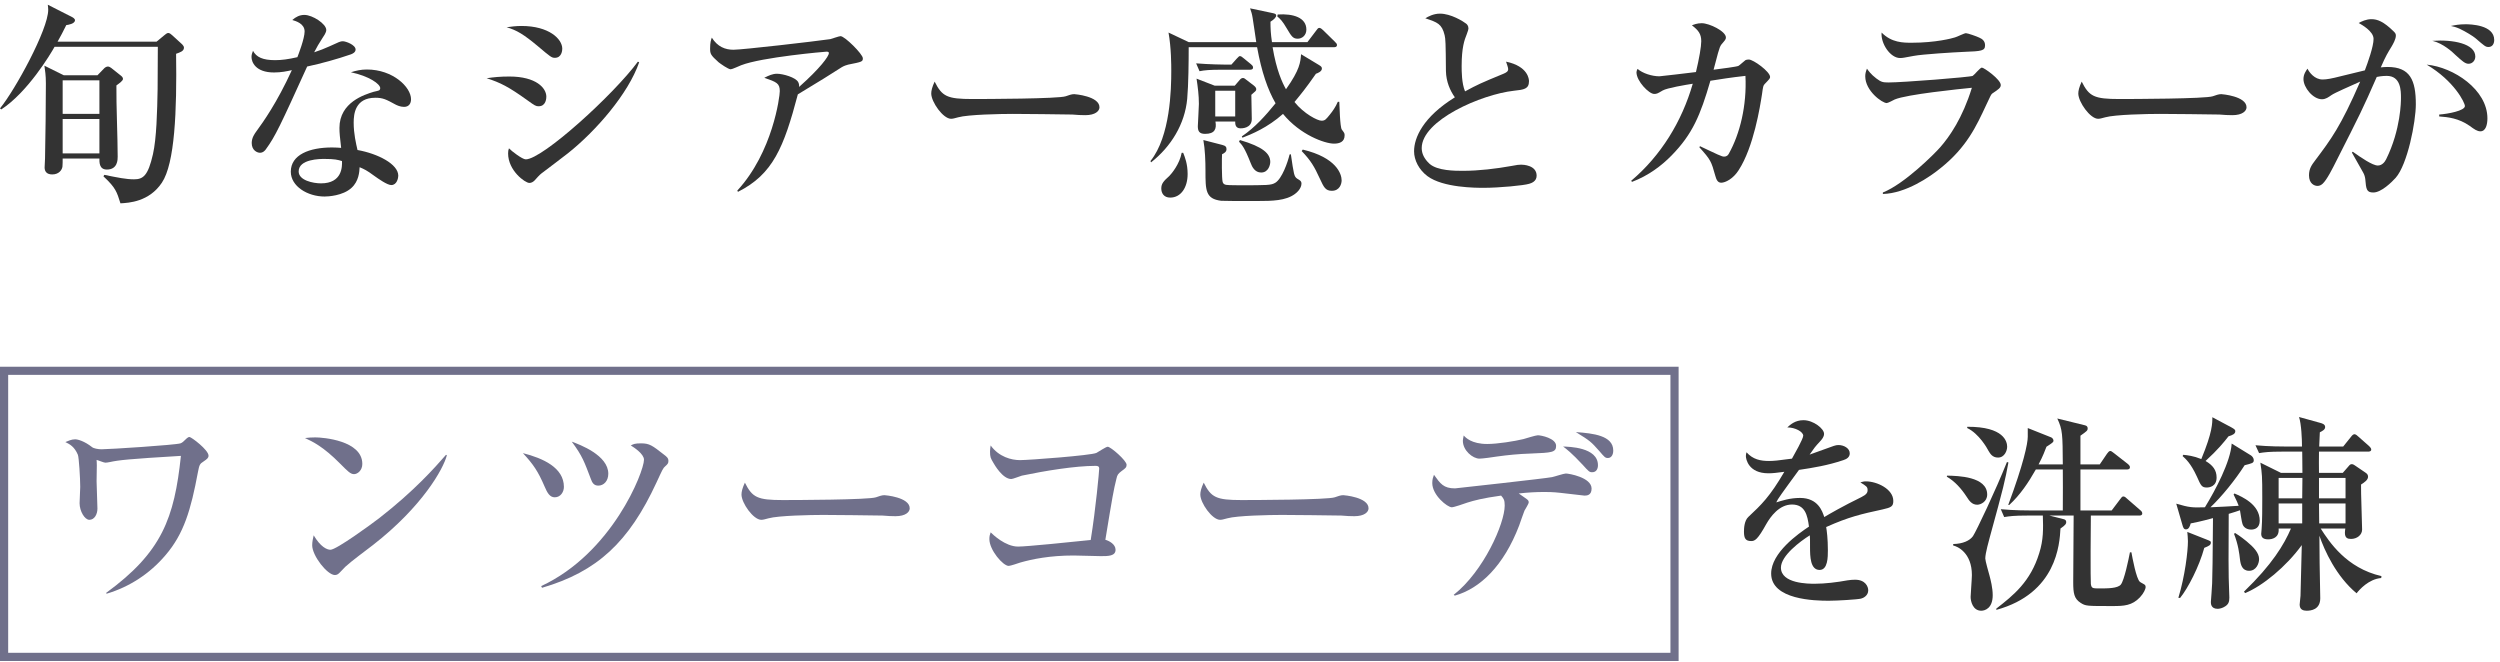 <svg width="306" height="81" viewBox="0 0 306 81" fill="none" xmlns="http://www.w3.org/2000/svg">
<path d="M305.292 4.894C305.292 5.336 305.084 5.752 304.59 5.752C304.226 5.752 304.096 5.622 302.978 4.66C302.692 4.426 301.834 3.88 301.054 3.516C300.586 3.308 300.326 3.256 299.988 3.178C300.482 3.074 301.002 2.97 301.782 2.97C302.328 2.97 305.292 3.022 305.292 4.894ZM302.978 6.922C302.978 7.416 302.614 7.806 302.146 7.806C301.73 7.806 301.366 7.468 300.56 6.74C300.222 6.402 299.052 5.31 297.726 4.998C300.222 4.816 302.978 5.336 302.978 6.922ZM304.46 14.488C304.46 15.268 304.252 16.074 303.602 16.074C303.212 16.074 302.874 15.84 302.276 15.398C300.924 14.462 299.624 14.332 298.558 14.254V14.02C299.65 13.942 301.704 13.552 301.704 12.98C301.704 12.564 300.404 9.912 297.024 7.91C300.326 8.222 304.46 10.978 304.46 14.488ZM295.698 12.772C295.698 14.904 294.684 20.13 293.228 21.768C292.734 22.314 291.46 23.562 290.498 23.562C289.666 23.562 289.614 23.172 289.51 21.924C289.484 21.69 289.406 21.378 289.25 21.118C288.782 20.312 287.976 18.882 287.872 18.674L287.976 18.57C288.964 19.272 290.394 20.26 291.044 20.26C291.538 20.26 291.876 19.87 292.058 19.506C293.878 15.84 293.878 12.33 293.878 11.992C293.878 11.134 293.878 9.288 292.136 9.288C292.006 9.288 291.538 9.288 290.914 9.418C289.172 13.396 288.86 13.994 286.026 19.584C285.506 20.624 284.804 22.028 284.284 22.496C284.102 22.652 283.92 22.756 283.66 22.756C283.296 22.756 282.62 22.496 282.62 21.456C282.62 20.65 282.958 20.182 283.374 19.636C285.324 17.036 286.494 15.502 288.886 9.99C287.69 10.536 285.792 11.342 285.35 11.654C285.012 11.888 284.674 12.148 284.206 12.148C283.114 12.148 281.944 10.718 281.944 9.678C281.944 9.08 282.256 8.664 282.438 8.404C282.646 8.846 283.296 9.73 284.284 9.73C284.804 9.73 285.454 9.6 286.468 9.34C286.936 9.236 289.016 8.716 289.458 8.612C289.822 7.65 290.524 5.7 290.524 4.764C290.524 3.802 289.016 2.996 288.704 2.814C289.042 2.632 289.614 2.346 290.264 2.346C290.992 2.346 291.746 2.632 292.968 3.828C293.15 4.01 293.254 4.114 293.254 4.348C293.254 4.816 292.89 5.414 292.76 5.648C292.24 6.506 292.032 6.818 291.408 8.248C291.668 8.222 291.902 8.196 292.24 8.196C294.996 8.196 295.698 9.808 295.698 12.772Z" fill="#333333"/>
<path d="M274.976 13.135C274.976 13.577 274.482 14.097 273.234 14.097C272.818 14.097 272.168 14.071 271.648 14.019C271.154 13.993 264.81 13.941 264.368 13.941C262.86 13.941 258.882 14.019 257.686 14.357C257.218 14.487 257.01 14.539 256.802 14.539C255.84 14.539 254.384 12.485 254.384 11.445C254.384 11.107 254.488 10.665 254.8 9.989C255.71 11.809 256.334 12.121 259.428 12.121C260.936 12.121 269.958 12.095 270.842 11.783C271.232 11.653 271.544 11.523 271.882 11.523C271.934 11.523 274.976 11.757 274.976 13.135Z" fill="#333333"/>
<path d="M242.97 5.543C242.97 6.219 242.554 6.271 240.396 6.349C239.174 6.401 235.326 6.635 234.234 6.843C233.064 7.051 232.934 7.103 232.57 7.103C231.348 7.103 230.178 5.283 230.308 3.983C231.53 5.231 232.96 5.231 234 5.231C236.938 5.231 238.966 4.685 239.278 4.581C239.512 4.529 240.422 4.061 240.63 4.061C240.838 4.061 241.956 4.451 242.268 4.607C242.632 4.763 242.97 5.023 242.97 5.543ZM244.894 10.405C244.894 10.743 244.634 10.925 243.854 11.445C243.724 11.549 243.646 11.679 243.1 12.875C241.93 15.371 240.76 17.997 237.536 20.571C236.236 21.637 233.298 23.665 230.464 23.743V23.561C233.09 22.521 236.782 18.829 237.484 18.023C238.602 16.749 240.214 14.461 241.358 10.743C239.798 10.899 233.402 11.549 231.92 12.173C231.764 12.251 231.088 12.615 230.932 12.615C230.386 12.615 228.306 11.133 228.306 9.339C228.306 9.053 228.358 8.793 228.514 8.403C228.722 8.689 228.982 9.079 229.658 9.599C230.256 10.041 230.438 10.093 231.166 10.093C232.882 10.093 241.15 9.443 241.462 9.287C241.67 9.157 242.372 8.273 242.58 8.273C242.84 8.273 244.894 9.729 244.894 10.405Z" fill="#333333"/>
<path d="M216.658 9.417C216.658 9.599 216.606 9.651 216.008 10.275C215.826 10.457 215.8 10.561 215.67 11.523C215.436 13.031 214.656 17.997 212.81 20.831C212.134 21.897 211.172 22.365 210.678 22.365C210.236 22.365 210.08 21.975 209.95 21.507C209.456 19.739 209.404 19.583 208 18.023L208.078 17.893C208.416 18.049 209.924 18.777 210.236 18.907C210.782 19.141 210.86 19.167 211.016 19.167C211.38 19.167 211.51 18.985 211.614 18.803C212.966 16.385 213.824 12.927 213.642 9.287C211.77 9.495 210.678 9.677 209.352 9.885C208.13 14.097 207.168 16.411 204.594 19.037C203.372 20.285 201.76 21.507 199.758 22.261L199.654 22.131C203.32 19.037 205.868 14.851 207.194 10.249C206.362 10.379 204.022 10.769 203.502 11.081C202.852 11.471 202.774 11.497 202.462 11.497C201.838 11.497 200.304 9.937 200.304 8.845C200.304 8.715 200.356 8.611 200.434 8.429C201.058 8.975 202.202 9.339 203.112 9.339C203.268 9.339 206.752 8.923 207.584 8.819C207.974 7.207 208.234 5.699 208.234 5.049C208.234 4.139 207.87 3.697 207.09 3.099C207.298 3.021 207.714 2.839 208.286 2.839C209.222 2.839 211.25 3.827 211.25 4.581C211.25 4.815 211.172 4.893 210.704 5.439C210.548 5.647 210.47 5.855 210.288 6.479C210.21 6.817 209.82 8.247 209.742 8.533C210.756 8.403 212.576 8.169 212.784 8.065C212.94 7.987 213.512 7.441 213.642 7.363C213.746 7.311 213.876 7.285 214.058 7.285C214.604 7.285 216.658 8.767 216.658 9.417Z" fill="#333333"/>
<path d="M188.084 21.507C188.084 22.209 187.434 22.417 187.174 22.495C186.524 22.703 183.482 22.989 181.61 22.989C180.674 22.989 176.644 22.989 174.72 21.559C173.68 20.779 173.082 19.609 173.082 18.517C173.082 16.853 174.174 14.331 178.074 11.913C177.502 11.107 177.008 10.015 176.982 8.689C176.956 5.179 176.93 4.789 176.826 4.321C176.488 2.917 175.942 2.735 174.46 2.241C174.798 2.033 175.448 1.669 176.254 1.669C177.58 1.669 179.088 2.605 179.452 2.891C179.556 2.969 179.738 3.151 179.738 3.489C179.738 3.593 179.686 3.775 179.53 4.191C179.244 4.893 178.906 5.829 178.906 8.091C178.906 8.689 178.906 10.197 179.322 11.185C180.856 10.353 181.194 10.197 184.028 9.027C184.392 8.871 184.6 8.741 184.6 8.455C184.6 8.273 184.444 7.857 184.34 7.545C187.07 8.117 187.148 9.729 187.148 9.937C187.148 10.899 186.524 10.977 185.302 11.107C181.324 11.549 174.018 14.721 174.018 18.127C174.018 18.777 174.304 19.427 174.98 20.051C175.942 20.909 178.1 20.909 179.062 20.909C181.012 20.909 183.144 20.649 185.016 20.311C185.718 20.181 185.874 20.155 186.186 20.155C186.42 20.155 188.084 20.207 188.084 21.507Z" fill="#333333"/>
<path d="M153.764 10.925C153.764 11.107 153.686 11.159 153.166 11.601C153.166 12.069 153.218 14.123 153.218 14.566C153.218 15.71 151.996 15.71 151.84 15.71C151.164 15.71 151.19 15.111 151.19 14.877H148.772C148.928 15.787 148.694 16.386 147.498 16.386C146.77 16.386 146.614 16.021 146.614 15.45C146.614 15.19 146.744 13.162 146.744 12.72C146.744 11.68 146.614 10.665 146.458 9.626L148.668 10.483H151.138L151.762 9.756C151.918 9.574 152.048 9.548 152.152 9.548C152.282 9.548 152.412 9.652 152.568 9.782L153.452 10.457C153.712 10.665 153.764 10.796 153.764 10.925ZM164.58 16.567C164.58 17.373 163.956 17.581 163.28 17.581C162.162 17.581 159.146 16.515 157.04 13.941C155.142 15.632 153.166 16.438 152.074 16.854L151.996 16.698C153.608 15.605 154.908 14.149 156.13 12.642C155.168 10.977 154.414 8.794 153.868 5.778H145.496C145.496 7.442 145.47 10.38 145.314 12.095C145.028 15.19 143.338 17.945 140.894 19.869L140.816 19.713C143.26 16.672 143.364 10.899 143.364 8.664C143.364 8.014 143.364 5.856 143.026 3.984L145.496 5.154H153.764C153.686 4.686 153.4 2.606 153.322 2.19C153.244 1.67 153.14 1.41 153.01 1.02L155.844 1.618C156.052 1.67 156.208 1.722 156.208 1.904C156.208 2.086 155.974 2.372 155.506 2.658C155.506 3.438 155.532 4.114 155.688 5.154H160.03L161.096 3.75C161.252 3.542 161.33 3.412 161.486 3.412C161.642 3.412 161.85 3.594 161.954 3.698L163.384 5.102C163.592 5.31 163.644 5.362 163.644 5.518C163.644 5.752 163.436 5.778 163.254 5.778H155.766C156.234 8.586 156.936 10.094 157.404 10.925C159.12 8.508 159.172 7.598 159.25 6.636L161.408 7.936C161.772 8.144 161.798 8.248 161.798 8.404C161.798 8.742 161.304 8.95 161.07 9.028C159.822 10.822 159.198 11.575 158.444 12.486C159.614 13.941 161.278 14.774 161.746 14.774C162.188 14.774 162.292 14.617 162.76 14.046C163.098 13.63 163.488 13.084 163.748 12.46H163.93C163.956 12.85 164.008 15.579 164.242 15.866C164.554 16.282 164.58 16.308 164.58 16.567ZM151.19 14.254V11.107H148.746V14.254H151.19ZM159.9 3.62C159.9 4.322 159.38 4.738 158.834 4.738C158.236 4.738 158.054 4.4 157.508 3.49C156.962 2.554 156.728 2.346 156.338 2.008L156.39 1.774C158.314 1.644 159.9 2.164 159.9 3.62ZM153.374 8.248C153.374 8.508 153.166 8.534 152.984 8.534H149.63C148.044 8.534 147.472 8.586 146.822 8.716L146.406 7.754C147.966 7.884 149.812 7.91 150.098 7.91H150.722L151.372 7.182C151.632 6.896 151.684 6.87 151.762 6.87C151.918 6.87 151.996 6.948 152.256 7.156L153.114 7.858C153.244 7.962 153.374 8.092 153.374 8.248ZM164.216 22.079C164.216 22.495 163.982 23.354 163.02 23.354C162.24 23.354 162.032 22.912 161.564 21.898C160.862 20.363 160.446 19.662 159.328 18.491L159.458 18.309C163.592 19.297 164.216 21.299 164.216 22.079ZM155.48 19.817C155.48 20.155 155.272 21.117 154.362 21.117C153.582 21.117 153.244 20.39 153.088 19.974C152.334 18.049 152.022 17.738 151.658 17.348L151.762 17.14C154.596 17.971 155.48 18.803 155.48 19.817ZM159.302 22.47C159.302 22.677 159.198 23.224 158.496 23.744C157.378 24.576 155.688 24.602 153.946 24.602C151.268 24.602 149.76 24.602 149.474 24.576C147.55 24.341 147.55 23.302 147.55 20.884C147.55 19.739 147.498 18.258 147.29 17.14L149.604 17.738C150.02 17.841 150.124 17.997 150.124 18.258C150.124 18.596 149.838 18.752 149.578 18.881C149.552 19.194 149.526 21.872 149.656 22.288C149.734 22.495 149.838 22.573 150.072 22.625C150.306 22.651 150.488 22.677 151.632 22.677C155.194 22.677 155.584 22.677 156.104 22.366C156.91 21.872 157.612 19.895 157.846 18.907L158.002 18.881C158.366 21.352 158.392 21.611 158.782 21.872C159.172 22.105 159.302 22.183 159.302 22.47ZM145.366 21.299C145.366 22.963 144.534 24.186 143.234 24.186C142.454 24.186 142.142 23.64 142.142 23.067C142.142 22.495 142.402 22.183 143.13 21.534C143.39 21.273 144.378 20.104 144.638 18.7H144.82C145.028 19.22 145.366 20.052 145.366 21.299Z" fill="#333333"/>
<path d="M134.576 13.135C134.576 13.577 134.082 14.097 132.834 14.097C132.418 14.097 131.768 14.071 131.248 14.019C130.754 13.993 124.41 13.941 123.968 13.941C122.46 13.941 118.482 14.019 117.286 14.357C116.818 14.487 116.61 14.539 116.402 14.539C115.44 14.539 113.984 12.485 113.984 11.445C113.984 11.107 114.088 10.665 114.4 9.989C115.31 11.809 115.934 12.121 119.028 12.121C120.536 12.121 129.558 12.095 130.442 11.783C130.832 11.653 131.144 11.523 131.482 11.523C131.534 11.523 134.576 11.757 134.576 13.135Z" fill="#333333"/>
<path d="M105.612 7.129C105.612 7.545 105.534 7.571 103.818 7.909C103.61 7.961 103.298 8.065 103.038 8.221C101.166 9.417 100.828 9.625 97.656 11.549C95.94 18.049 94.614 21.325 90.324 23.483L90.246 23.327C94.588 18.621 95.446 11.809 95.446 11.159C95.446 10.197 95.056 10.041 93.548 9.521C94.12 9.235 94.562 9.027 95.108 9.027C95.81 9.027 97.422 9.469 97.708 10.067C97.838 10.327 97.812 10.509 97.812 10.639C100.386 8.351 101.452 6.895 101.452 6.505C101.452 6.401 101.426 6.323 101.166 6.323C101.01 6.323 93.236 6.999 90.714 7.987C90.506 8.065 89.622 8.481 89.44 8.481C89.128 8.481 88.192 7.805 87.958 7.623C86.97 6.739 86.918 6.583 86.918 5.933C86.918 5.205 87.022 4.893 87.126 4.607C87.828 5.725 88.764 6.089 89.778 6.089C90.87 6.089 99.658 5.075 101.634 4.789C101.842 4.737 102.7 4.425 102.882 4.425C103.402 4.425 105.612 6.635 105.612 7.129Z" fill="#333333"/>
<path d="M68.822 5.96C68.822 6.142 68.77 7.078 67.912 7.078C67.522 7.078 67.366 6.948 65.858 5.674C64.116 4.218 63.258 3.698 62.01 3.334C62.608 3.256 63.128 3.178 63.83 3.178C67.184 3.178 68.822 4.764 68.822 5.96ZM78.234 7.624C76.908 11.472 72.956 16.022 69.524 18.752C68.562 19.506 67.34 20.416 66.248 21.248C66.092 21.352 65.546 21.95 65.442 22.08C65.234 22.288 65.026 22.392 64.792 22.392C64.272 22.392 62.192 20.884 62.192 18.778C62.192 18.492 62.218 18.388 62.296 18.154C62.608 18.492 63.934 19.506 64.35 19.506C66.404 19.506 75.14 11.55 78.078 7.546L78.234 7.624ZM66.872 11.836C66.872 11.992 66.846 13.006 65.936 13.006C65.598 13.006 65.494 12.954 64.558 12.278C62.244 10.614 61.256 10.12 59.566 9.574C60.476 9.444 61.204 9.366 62.348 9.366C65.624 9.366 66.872 10.77 66.872 11.836Z" fill="#333333"/>
<path d="M43.524 6.063C43.524 6.401 43.16 6.583 42.926 6.661C41.184 7.259 39.39 7.753 37.596 8.143C34.346 15.293 33.696 16.697 32.552 18.257C32.474 18.387 32.214 18.699 31.824 18.699C31.486 18.699 30.81 18.413 30.81 17.503C30.81 16.853 31.174 16.359 31.382 16.073C32.214 14.929 33.878 12.615 35.724 8.585C35.152 8.715 34.424 8.871 33.54 8.871C31.252 8.871 30.784 7.571 30.784 6.973C30.784 6.713 30.862 6.479 30.966 6.219C31.382 6.999 32.162 7.363 33.67 7.363C34.476 7.363 35.256 7.259 36.4 6.999C36.53 6.661 37.284 4.711 37.284 3.853C37.284 2.891 36.218 2.579 35.776 2.449C36.218 2.059 36.686 1.825 37.258 1.825C38.246 1.825 39.936 2.917 39.936 3.671C39.936 4.009 39.598 4.451 39.468 4.659C38.974 5.413 38.844 5.673 38.454 6.401C39.104 6.193 39.754 5.933 40.326 5.673C41.522 5.127 41.652 5.049 41.964 5.049C42.328 5.049 43.524 5.491 43.524 6.063ZM50.31 12.147C50.31 12.667 50.05 13.083 49.452 13.083C48.984 13.083 48.568 12.875 48.412 12.797C47.268 12.173 46.878 11.965 45.942 11.965C43.446 11.965 43.29 13.993 43.29 15.007C43.29 16.385 43.576 17.555 43.758 18.361C46.228 18.803 48.75 20.077 48.75 21.507C48.75 21.767 48.594 22.651 47.892 22.651C47.398 22.651 46.332 21.897 45.786 21.507C44.876 20.831 44.564 20.701 44.018 20.467C43.992 21.039 43.914 22.183 43.03 22.989C41.964 23.977 40.118 24.055 39.728 24.055C37.648 24.055 35.594 22.807 35.594 21.013C35.594 18.933 37.882 18.049 40.638 18.049C41.106 18.049 41.418 18.075 41.756 18.101C41.6 16.749 41.548 16.281 41.548 15.657C41.548 12.511 44.642 11.575 45.734 11.237C45.838 11.211 46.332 11.107 46.41 11.055C46.514 10.977 46.54 10.873 46.54 10.795C46.54 10.275 45.162 9.313 42.952 8.845C43.602 8.637 44.2 8.507 44.902 8.507C48.1 8.507 50.31 10.665 50.31 12.147ZM41.86 19.713C41.34 19.557 40.976 19.453 39.702 19.453C39.208 19.453 36.556 19.453 36.556 20.987C36.556 22.079 38.324 22.443 39.286 22.443C41.912 22.443 41.886 20.363 41.86 19.713Z" fill="#333333"/>
<path d="M15.054 9.651C15.054 9.885 14.638 10.171 14.248 10.457C14.222 12.875 14.404 16.775 14.404 19.193C14.404 19.531 14.404 20.753 13.078 20.753C12.116 20.753 12.168 19.817 12.168 19.401H7.67C7.67 19.557 7.67 20.311 7.644 20.389C7.592 20.805 7.202 21.351 6.396 21.351C5.694 21.351 5.46 20.961 5.46 20.493C5.46 20.311 5.512 19.557 5.512 19.401C5.564 16.619 5.616 13.083 5.616 10.197C5.616 9.209 5.512 8.585 5.434 8.039L7.8 9.209H11.934L12.766 8.351C12.87 8.247 13.052 8.143 13.208 8.143C13.364 8.143 13.52 8.247 13.624 8.325L14.768 9.235C14.872 9.313 15.054 9.469 15.054 9.651ZM12.168 13.941V9.833H7.67V13.941H12.168ZM12.168 18.777V14.565H7.67V18.777H12.168ZM22.516 5.829C22.516 6.271 22.048 6.401 21.554 6.583C21.658 13.603 21.398 19.999 19.812 22.365C18.252 24.705 15.756 24.835 14.742 24.887C14.3 23.483 14.17 22.989 12.662 21.585L12.766 21.403C14.43 21.741 15.444 21.949 16.406 21.949C17.524 21.949 18.122 21.507 18.72 18.881C19.162 16.931 19.24 13.681 19.292 10.899C19.292 10.093 19.318 6.453 19.318 5.725H6.682C6.162 6.661 3.38 11.289 0.156 13.395L0 13.265C1.82 11.055 5.902 3.619 5.902 1.201C5.902 0.993 5.876 0.811 5.85 0.577L8.814 2.085C8.866 2.111 9.178 2.267 9.178 2.475C9.178 2.917 8.32 3.047 8.112 3.073C7.696 3.905 7.436 4.425 7.046 5.101H19.162L20.072 4.347C20.228 4.217 20.436 4.035 20.592 4.035C20.748 4.035 20.956 4.191 21.086 4.321L22.308 5.439C22.412 5.543 22.516 5.699 22.516 5.829Z" fill="#333333"/>
<rect x="0.5" y="45.387" width="204.462" height="35.02" stroke="#70708B"/>
<path d="M178.066 72.907L177.936 72.803C181.602 69.917 184.176 64.067 184.176 61.883C184.176 61.181 184.046 61.025 183.734 60.661C181.472 60.973 180.432 61.259 179.6 61.519C179.236 61.649 177.962 62.091 177.702 62.091C177.156 62.091 175.31 60.609 175.31 59.127C175.31 58.659 175.414 58.399 175.518 58.113C176.298 59.205 176.688 59.777 178.092 59.777C178.118 59.777 189.246 58.555 189.974 58.399C190.26 58.347 191.404 57.957 191.664 57.957C192.002 57.957 194.81 58.425 194.81 59.803C194.81 60.661 194.186 60.661 193.926 60.661C193.848 60.661 191.3 60.349 190.988 60.323C190.078 60.219 189.402 60.219 189.038 60.219C188.024 60.219 187.062 60.271 185.892 60.401C186.958 61.155 187.114 61.181 187.114 61.493C187.114 61.675 186.672 62.351 186.594 62.507C186.464 62.793 186.048 64.067 185.944 64.327C184.046 69.293 181.134 72.049 178.066 72.907ZM191.326 54.655C192.028 54.681 195.59 54.733 195.59 56.943C195.59 57.359 195.408 57.801 194.888 57.801C194.55 57.801 194.472 57.723 193.744 56.917C192.366 55.435 191.742 54.967 191.326 54.655ZM179.158 53.303C179.392 53.563 180.12 54.343 182.044 54.343C183.292 54.343 185.398 54.005 186.464 53.745C186.75 53.667 187.972 53.277 188.232 53.277C188.622 53.277 190.468 53.641 190.468 54.577C190.468 55.383 189.922 55.409 187.374 55.513C185.814 55.565 184.566 55.695 183.24 55.877C182.772 55.955 181.472 56.137 181.082 56.137C180.276 56.137 179.054 55.149 179.054 53.953C179.054 53.823 179.08 53.693 179.158 53.303ZM192.886 52.887C194.992 53.043 197.462 53.303 197.462 55.149C197.462 55.695 197.202 56.059 196.812 56.059C196.474 56.059 196.396 55.955 195.772 55.227C194.732 54.057 194.654 53.979 192.886 52.887Z" fill="#70708B"/>
<path d="M167.51 62.221C167.51 62.663 167.016 63.183 165.768 63.183C165.352 63.183 164.702 63.157 164.182 63.105C163.688 63.079 157.344 63.027 156.902 63.027C155.394 63.027 151.416 63.105 150.22 63.443C149.752 63.573 149.544 63.625 149.336 63.625C148.374 63.625 146.918 61.571 146.918 60.531C146.918 60.193 147.022 59.751 147.334 59.075C148.244 60.895 148.868 61.207 151.962 61.207C153.47 61.207 162.492 61.181 163.376 60.869C163.766 60.739 164.078 60.609 164.416 60.609C164.468 60.609 167.51 60.843 167.51 62.221Z" fill="#70708B"/>
<path d="M137.896 56.891C137.896 57.203 137.74 57.333 137.298 57.645C136.856 57.983 136.752 58.113 136.648 58.607C136.284 60.089 136.18 60.687 135.296 66.069C135.764 66.199 136.544 66.615 136.544 67.291C136.544 68.071 135.634 68.071 134.75 68.071C134.23 68.071 131.916 67.993 131.422 67.993C128.51 67.993 126.352 68.435 124.896 68.851C124.662 68.929 123.674 69.267 123.466 69.267C122.764 69.267 121.1 67.317 121.1 65.991C121.1 65.627 121.152 65.445 121.256 65.159C121.516 65.419 123.05 66.901 124.61 66.901C125.702 66.901 131.266 66.329 133.502 66.095C134.126 62.247 134.542 57.645 134.542 57.359C134.542 57.073 134.36 57.021 134.1 57.021C131.604 57.021 127.964 57.619 125.078 58.217C124.87 58.269 123.986 58.633 123.778 58.633C122.712 58.633 121.698 56.839 121.594 56.657C121.256 56.085 121.178 55.955 121.178 55.253C121.178 54.941 121.23 54.759 121.256 54.525C122.27 55.929 123.804 56.319 124.844 56.319C125.91 56.319 133.554 55.747 134.204 55.435C134.412 55.331 135.374 54.681 135.582 54.681C135.946 54.681 137.896 56.371 137.896 56.891Z" fill="#70708B"/>
<path d="M111.35 62.221C111.35 62.663 110.856 63.183 109.608 63.183C109.192 63.183 108.542 63.157 108.022 63.105C107.528 63.079 101.184 63.027 100.742 63.027C99.234 63.027 95.256 63.105 94.06 63.443C93.592 63.573 93.384 63.625 93.176 63.625C92.214 63.625 90.758 61.571 90.758 60.531C90.758 60.193 90.862 59.751 91.174 59.075C92.084 60.895 92.708 61.207 95.802 61.207C97.31 61.207 106.332 61.181 107.216 60.869C107.606 60.739 107.918 60.609 108.256 60.609C108.308 60.609 111.35 60.843 111.35 62.221Z" fill="#70708B"/>
<path d="M74.456 57.984C74.456 58.894 73.884 59.44 73.234 59.44C72.688 59.44 72.48 59.076 72.324 58.634C71.518 56.528 71.31 55.852 69.984 54.058C70.972 54.422 74.456 55.722 74.456 57.984ZM81.814 56.424C81.814 56.71 81.71 56.814 81.45 57.048C81.138 57.308 81.086 57.49 80.358 59.05C76.978 66.356 73.104 69.97 66.344 71.946L66.24 71.738C74.924 67.708 78.824 57.75 78.824 56.268C78.824 55.566 77.602 54.76 77.212 54.526C77.498 54.37 77.68 54.266 78.46 54.266C79.5 54.266 79.838 54.526 81.268 55.644C81.606 55.904 81.814 56.06 81.814 56.424ZM69.022 59.596C69.022 60.22 68.606 60.87 67.904 60.87C67.306 60.87 66.994 60.35 66.656 59.544C65.85 57.672 65.278 56.84 64.004 55.462C66.448 56.086 69.022 57.23 69.022 59.596Z" fill="#70708B"/>
<path d="M44.348 56.787C44.348 57.593 43.75 58.035 43.334 58.035C42.892 58.035 42.554 57.671 41.67 56.787C39.538 54.629 38.264 54.057 37.328 53.615C37.796 53.563 38.108 53.537 38.602 53.537C39.486 53.537 44.348 53.901 44.348 56.787ZM54.696 55.721C54.28 57.385 51.68 62.013 45.674 66.693C44.712 67.447 43.152 68.565 42.268 69.371C42.112 69.501 41.514 70.203 41.358 70.281C41.228 70.359 41.098 70.385 40.994 70.385C40.058 70.385 38.212 68.019 38.212 66.745C38.212 66.303 38.316 65.861 38.394 65.523C39.226 66.927 40.006 67.291 40.448 67.291C41.176 67.291 45.518 64.119 46.454 63.391C50.692 60.089 53.188 57.281 54.592 55.669L54.696 55.721Z" fill="#70708B"/>
<path d="M25.524 55.773C25.524 56.059 25.342 56.189 24.926 56.475C24.432 56.787 24.406 56.891 24.224 57.801C23.366 62.403 22.508 65.341 20.246 67.967C18.348 70.203 15.852 71.841 13.044 72.673L12.992 72.569C19.83 67.577 21.338 63.417 22.144 55.799C15.644 56.189 14.552 56.319 13.46 56.553C13.226 56.605 12.992 56.631 12.888 56.631C12.706 56.631 11.978 56.319 11.822 56.293C11.848 56.631 11.874 56.865 11.822 58.919C11.822 59.413 11.926 61.727 11.926 62.247C11.926 62.949 11.562 63.625 10.938 63.625C10.366 63.625 9.742 62.559 9.742 61.597C9.742 61.259 9.82 59.881 9.82 59.595C9.82 58.555 9.664 56.007 9.534 55.669C9.118 54.681 8.546 54.369 8 54.109C8.312 53.979 8.754 53.771 9.196 53.771C9.508 53.771 10.314 53.979 11.276 54.733C11.458 54.889 12.03 54.993 12.42 54.993C13.33 54.993 21.468 54.473 22.092 54.265C22.3 54.187 22.43 54.083 22.872 53.641C22.976 53.563 23.08 53.485 23.184 53.485C23.418 53.485 25.524 55.071 25.524 55.773Z" fill="#70708B"/>
<path d="M280.412 64.691H278.904C279.008 65.835 278.098 66.017 277.63 66.017C277.032 66.017 276.772 65.783 276.772 65.341C276.772 65.237 276.798 64.977 276.824 64.717C276.902 63.807 276.902 61.961 276.902 60.973C276.902 58.217 276.876 58.009 276.668 56.631L279.19 57.879H281.816C281.816 56.527 281.79 55.929 281.79 55.279H279.32C277.708 55.279 277.162 55.357 276.512 55.461L276.07 54.499C277.656 54.655 279.502 54.655 279.788 54.655H281.764C281.764 53.719 281.686 51.899 281.4 51.041L284.026 51.769C284.208 51.821 284.598 51.925 284.598 52.263C284.598 52.575 284.312 52.731 283.948 52.913C283.922 53.459 283.896 53.823 283.87 54.655H286.808L287.77 53.459C287.9 53.277 288.056 53.147 288.186 53.147C288.342 53.147 288.55 53.329 288.654 53.433L289.98 54.603C290.084 54.707 290.24 54.863 290.24 55.019C290.24 55.253 290.006 55.279 289.85 55.279H283.844C283.844 55.825 283.818 57.437 283.844 57.879H286.756L287.484 57.047C287.588 56.917 287.692 56.813 287.848 56.813C287.926 56.813 288.03 56.813 288.316 57.021L289.538 57.853C289.694 57.957 289.85 58.087 289.85 58.347C289.85 58.737 289.434 59.023 288.992 59.309C288.966 60.193 289.122 64.041 289.122 64.821C289.122 65.471 288.498 65.965 287.77 65.965C287.354 65.965 287.016 65.861 287.016 65.211C287.016 65.029 287.042 64.873 287.068 64.691H284.052C285.092 66.303 287.172 69.527 291.488 70.515L291.462 70.749C289.928 70.879 288.784 72.179 288.446 72.621C285.95 70.541 284.52 67.395 283.896 65.575C283.896 66.693 283.922 67.811 283.922 68.929C283.922 69.605 284 72.595 284 73.219C284 74.623 282.856 74.753 282.336 74.753C281.92 74.753 281.478 74.623 281.478 73.999C281.478 73.843 281.582 73.089 281.582 72.933C281.608 71.945 281.712 67.603 281.738 66.719C279.84 69.345 276.928 71.737 274.796 72.595L274.666 72.413C278.098 69.111 279.58 66.641 280.412 64.691ZM278.904 64.067H281.79V61.623H278.904V64.067ZM283.87 64.067H287.094V61.623H283.844C283.844 61.961 283.87 63.703 283.87 64.067ZM281.816 58.503H278.904V60.999H281.79C281.79 60.635 281.816 58.893 281.816 58.503ZM283.844 60.999H287.094V58.503H283.844V60.999ZM273.158 54.291L275.524 55.747C275.68 55.851 275.862 56.085 275.862 56.319C275.862 56.683 275.654 56.709 274.744 56.943C273.6 58.737 271.936 60.791 270.558 62.091C270.766 62.091 273.834 61.935 274.016 61.909C273.886 61.545 273.808 61.389 273.392 60.531L273.496 60.401C274.406 60.791 276.59 61.727 276.59 63.729C276.59 64.639 275.966 64.821 275.55 64.821C275.082 64.821 274.64 64.613 274.484 64.145C274.38 63.885 274.224 62.715 274.172 62.455C273.86 62.559 273.522 62.689 272.794 62.897C272.768 68.825 272.768 69.475 272.794 70.723C272.794 71.113 272.872 72.777 272.872 73.141C272.872 73.661 272.768 73.947 272.378 74.207C272.04 74.441 271.65 74.519 271.442 74.519C270.61 74.519 270.61 73.869 270.61 73.687C270.61 73.661 270.766 71.685 270.766 71.399C270.818 69.735 270.818 69.111 270.87 63.417C269.258 63.859 268.634 63.963 268.14 64.067C268.062 64.353 267.932 64.795 267.568 64.795C267.308 64.795 267.23 64.613 267.126 64.249L266.372 61.649C267.984 62.117 268.296 62.143 269.882 62.091C271.156 60.011 273.028 56.501 273.158 54.291ZM267.152 55.825L267.23 55.669C267.75 55.721 268.478 55.799 269.44 56.189C270.818 52.861 270.792 51.795 270.792 51.067L273.132 52.315C273.548 52.549 273.6 52.627 273.6 52.783C273.6 53.095 273.288 53.251 272.768 53.407C272.222 54.109 271.468 55.045 269.96 56.423C270.844 56.943 271.312 57.541 271.312 58.451C271.312 59.543 270.428 59.673 270.116 59.673C269.492 59.673 269.388 59.439 268.894 58.321C268.14 56.683 267.516 56.163 267.152 55.825ZM267.724 65.107L270.09 66.043C270.558 66.225 270.61 66.251 270.61 66.407C270.61 66.719 270.376 66.823 269.804 67.057C269.18 69.345 267.828 71.971 266.84 73.193L266.632 73.167C267.438 70.541 267.802 67.473 267.802 66.251C267.802 65.809 267.75 65.419 267.724 65.107ZM273.444 65.341L273.574 65.237C274.25 65.653 274.744 66.069 274.978 66.251C275.862 66.979 276.512 67.681 276.512 68.435C276.512 68.955 276.174 69.865 275.29 69.865C274.432 69.865 274.25 69.111 274.172 68.461C274.094 67.759 273.964 66.667 273.444 65.341Z" fill="#333333"/>
<path d="M262.628 71.867C262.628 72.075 262.394 72.621 261.926 73.115C260.964 74.129 259.976 74.181 258.598 74.181C255.374 74.181 255.296 74.181 254.672 73.791C253.866 73.271 253.762 72.621 253.762 71.243C253.762 69.943 253.814 64.275 253.814 63.105H250.85L252.592 63.547C252.826 63.599 252.904 63.729 252.904 63.911C252.904 64.093 252.852 64.249 252.202 64.691C252.098 66.589 251.734 72.621 244.35 74.649V74.493C246.456 72.855 248.536 71.191 249.602 67.707C250.122 66.069 250.096 64.743 250.044 63.105H248.12C246.534 63.105 245.962 63.183 245.312 63.287L244.896 62.325C246.482 62.481 248.302 62.481 248.588 62.481H252.488C252.488 60.817 252.514 58.217 252.488 57.463H249.186C248.276 59.075 247.262 60.583 245.936 61.805H245.806C247.678 56.787 248.198 54.291 248.198 53.459V52.393L251.006 53.511C251.292 53.615 251.344 53.849 251.344 53.927C251.344 54.135 251.24 54.187 250.486 54.681C250.33 55.071 250.07 55.825 249.524 56.839H252.488C252.462 53.147 252.462 52.601 251.812 51.223L255.192 52.055C255.426 52.107 255.53 52.237 255.53 52.419C255.53 52.705 255.452 52.757 254.646 53.329V56.839H257.012L257.896 55.539C258 55.409 258.13 55.201 258.286 55.201C258.416 55.201 258.468 55.253 258.78 55.487L260.444 56.787C260.6 56.917 260.704 57.047 260.704 57.177C260.704 57.437 260.496 57.463 260.314 57.463H254.646V62.481H258.468L259.508 61.103C259.664 60.895 259.742 60.765 259.898 60.765C260.054 60.765 260.21 60.895 260.366 61.051L261.952 62.429C262.108 62.559 262.212 62.663 262.212 62.845C262.212 63.079 262.004 63.105 261.822 63.105H255.92C255.894 63.781 255.868 71.217 255.92 71.477C255.998 72.023 256.154 72.023 256.986 72.023C257.974 72.023 259.196 72.023 259.586 71.555C260.002 71.061 260.548 68.435 260.704 67.603H260.886C260.99 68.201 261.484 70.879 261.926 71.217C262.004 71.295 262.446 71.503 262.524 71.581C262.602 71.659 262.628 71.763 262.628 71.867ZM245.676 54.681C245.676 55.149 245.364 56.007 244.558 56.007C243.856 56.007 243.596 55.513 243.388 55.175C243.232 54.863 242.218 53.069 240.788 52.393V52.237C245.312 52.211 245.676 54.083 245.676 54.681ZM243.232 60.531C243.232 61.415 242.426 61.779 242.01 61.779C241.36 61.779 241.022 61.285 240.71 60.791C240.06 59.803 239.28 58.919 238.292 58.347L238.318 58.217C239.644 58.243 243.232 58.321 243.232 60.531ZM245.832 56.605C245.416 58.841 245.26 59.543 243.544 65.783C243.466 66.095 242.998 67.707 242.998 68.357C242.998 68.643 243.44 70.177 243.518 70.463C243.648 70.957 243.908 71.945 243.908 72.855C243.908 74.441 242.972 74.753 242.504 74.753C241.464 74.753 241.204 73.583 241.204 73.063C241.204 72.803 241.36 70.827 241.36 70.385C241.36 67.655 239.592 66.875 239.072 66.771V66.589C240.268 66.563 241.1 66.173 241.49 65.627C241.906 65.003 244.272 60.011 245.65 56.553L245.832 56.605Z" fill="#333333"/>
<path d="M231.74 61.311C231.74 61.987 231.48 62.117 230.44 62.351C227.814 62.923 226.306 63.261 223.524 64.509C223.602 64.951 223.732 65.965 223.732 67.343C223.732 68.175 223.732 69.761 222.718 69.761C221.574 69.761 221.548 68.097 221.548 66.979C221.548 65.965 221.548 65.861 221.522 65.523C220.352 66.251 217.986 68.019 217.986 69.475C217.986 71.451 221.366 71.451 222.12 71.451C223.394 71.451 224.85 71.269 226.124 71.035C226.488 70.983 226.748 70.957 227.06 70.957C228.334 70.957 228.672 71.815 228.672 72.257C228.672 72.933 228.022 73.219 227.788 73.271C227.398 73.375 224.902 73.531 223.836 73.531C222.172 73.531 216.79 73.427 216.79 70.203C216.79 67.655 220.118 65.315 221.418 64.457C221.236 63.079 220.95 61.753 219.338 61.753C217.778 61.753 216.712 63.235 216.192 64.145C215.126 66.069 214.788 66.225 214.346 66.225C213.67 66.225 213.462 65.913 213.462 65.081C213.462 64.717 213.488 63.729 214.008 63.261C215.568 61.805 216.634 60.791 218.402 57.749C217.388 57.879 216.998 57.931 216.452 57.931C214.008 57.931 213.696 56.189 213.696 55.825C213.696 55.643 213.722 55.539 213.774 55.357C214.554 56.241 215.49 56.423 216.53 56.423C217.076 56.423 217.648 56.371 219.338 56.137C219.624 55.617 220.716 53.719 220.716 53.329C220.716 52.861 219.754 52.315 218.766 52.315C219.13 51.977 219.728 51.431 220.742 51.431C221.964 51.431 223.264 52.471 223.264 53.095C223.264 53.485 223.004 53.771 222.77 54.031C222.146 54.707 222.094 54.785 221.496 55.643C222.484 55.279 224.226 54.655 224.46 54.577C224.694 54.499 224.85 54.473 225.032 54.473C225.682 54.473 226.41 54.863 226.41 55.487C226.41 55.955 226.046 56.189 225.63 56.319C223.706 56.969 221.938 57.255 220.196 57.515C219.78 58.087 217.882 60.661 217.622 61.103C217.544 61.233 217.44 61.441 217.414 61.493C218.09 61.285 219.078 60.947 220.326 60.947C222.536 60.947 223.056 62.585 223.29 63.287C223.94 62.897 225.552 61.961 227.84 60.843C228.464 60.531 228.594 60.297 228.594 59.985C228.594 59.595 228.438 59.491 227.71 59.049C227.944 58.971 228.126 58.919 228.386 58.919C229.738 58.919 231.74 59.855 231.74 61.311Z" fill="#333333"/>
</svg>
